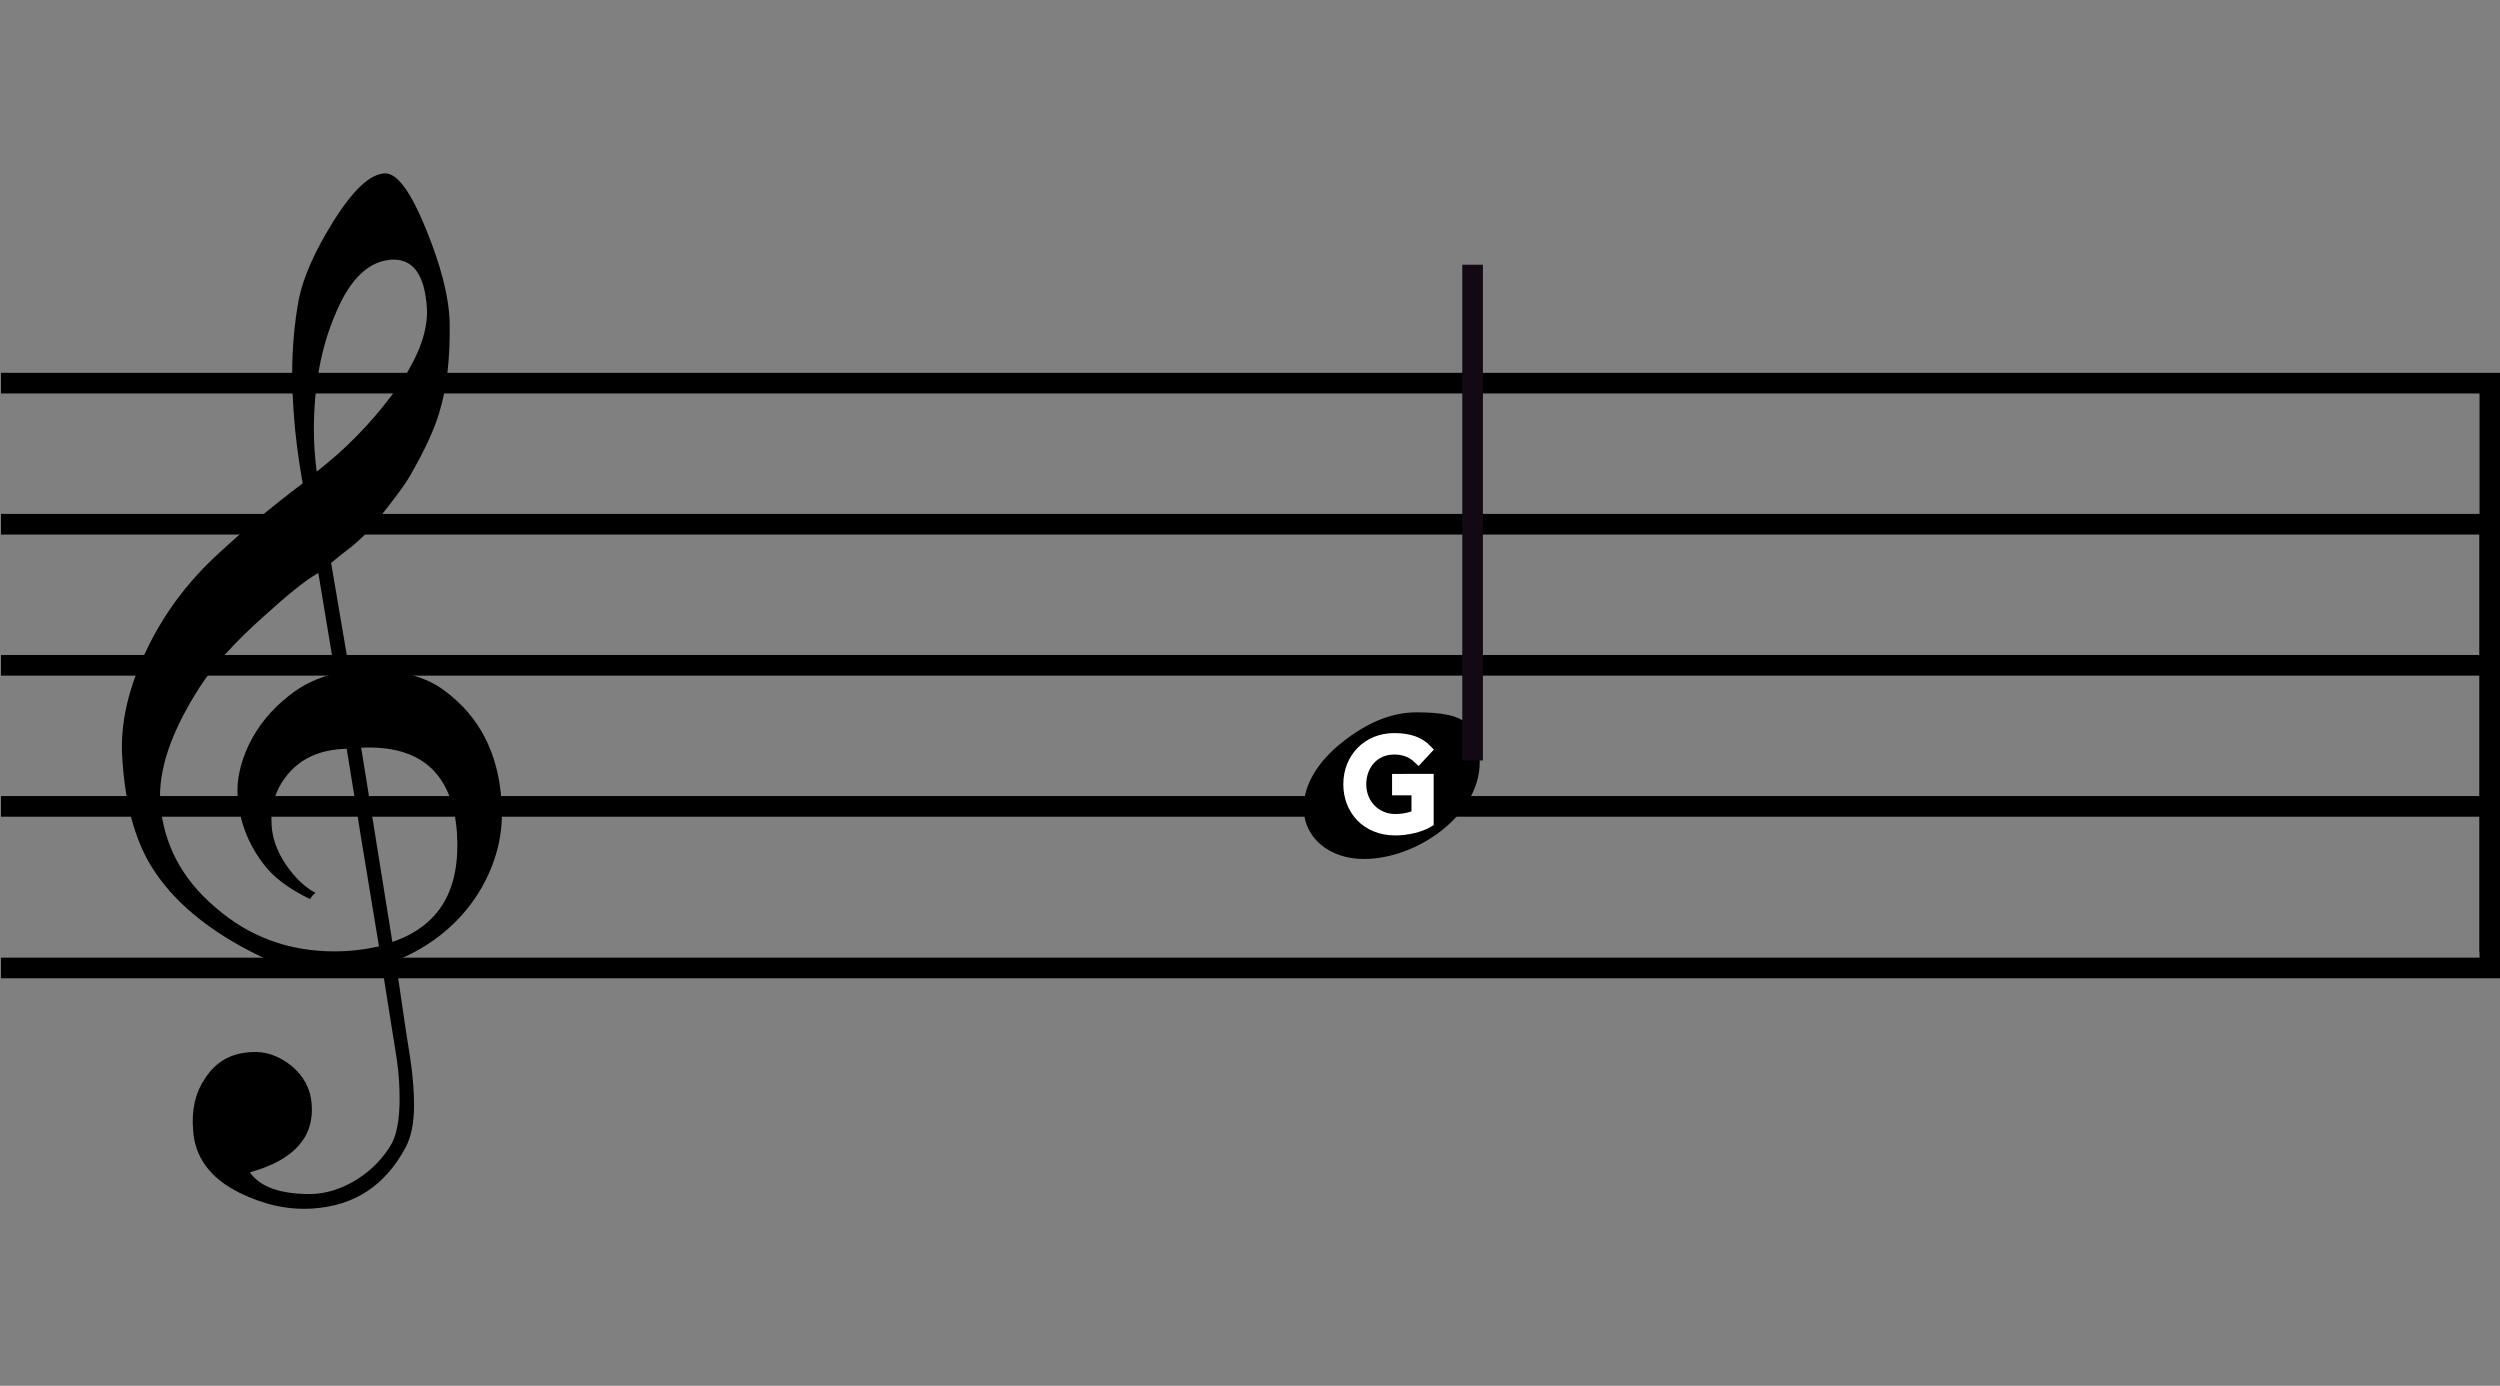 <?xml version="1.0" encoding="utf-8"?>
<!-- Generator: Adobe Illustrator 14.0.0, SVG Export Plug-In . SVG Version: 6.00 Build 43363)  -->
<!DOCTYPE svg PUBLIC "-//W3C//DTD SVG 1.1//EN" "http://www.w3.org/Graphics/SVG/1.1/DTD/svg11.dtd">
<svg version="1.1" id="main" xmlns="http://www.w3.org/2000/svg" xmlns:xlink="http://www.w3.org/1999/xlink" x="0px" y="0px"
	 width="242.362px" height="134.349px" viewBox="0 0 242.362 134.349" enable-background="new 0 0 242.362 134.349"
	 xml:space="preserve">
<rect x="0" y="0" width="242.362" height="134.349" fill="#808080" stroke="none"/>
<line fill="none" stroke="#000000" stroke-width="2" stroke-miterlimit="10" x1="241.378" y1="36.518" x2="241.378" y2="92.295"/>
<line fill="none" stroke="#000000" stroke-width="2" stroke-miterlimit="10" x1="241.378" y1="51.396" x2="241.378" y2="94.691"/>
<line fill="none" stroke="#000000" stroke-width="2" stroke-miterlimit="10" x1="0.094" y1="37.144" x2="242.457" y2="37.144"/>
<line fill="none" stroke="#000000" stroke-width="2" stroke-miterlimit="10" x1="0.094" y1="50.821" x2="242.457" y2="50.821"/>
<line fill="none" stroke="#000000" stroke-width="2" stroke-miterlimit="10" x1="0.094" y1="64.498" x2="242.457" y2="64.498"/>
<line fill="none" stroke="#000000" stroke-width="2" stroke-miterlimit="10" x1="0.094" y1="78.174" x2="242.457" y2="78.174"/>
<line fill="none" stroke="#000000" stroke-width="2" stroke-miterlimit="10" x1="0.094" y1="93.84" x2="242.457" y2="93.84"/>
<g>
	<path d="M37.011,93.527c-1.349,0.216-2.806,0.324-4.371,0.324c-3.345,0-5.827-0.377-7.392-1.133
		c-5.018-2.428-8.579-5.396-10.683-8.902c-1.511-2.536-2.428-5.935-2.698-10.144c-0.27-3.507,0.594-7.122,2.482-10.953
		c1.618-3.291,3.723-6.097,6.259-8.524c2.59-2.428,5.503-4.91,8.74-7.338c-0.162-0.917-0.485-2.698-0.755-5.342
		c-0.216-2.482-0.27-4.208-0.27-5.126c0-2.59,0.216-5.071,0.647-7.392c0.432-2.104,1.511-4.586,3.292-7.446
		c1.942-3.129,3.615-4.694,5.071-4.748c1.188,0,2.482,1.781,3.939,5.341c1.457,3.562,2.266,6.637,2.32,9.173
		c0.054,3.399-0.27,6.312-1.025,8.74c-0.486,1.619-1.403,3.615-2.806,6.043c-0.54,0.972-1.781,2.59-3.561,4.802
		c-0.485,0.647-1.187,1.295-1.996,1.997c-0.702,0.539-1.403,1.079-2.104,1.672l1.78,10.467c0.486-0.054,0.972-0.108,1.565-0.108
		c3.292,0,5.827,0.647,7.608,1.997c3.399,2.481,5.233,6.043,5.557,10.629c0.27,3.184-0.486,6.151-2.158,8.902
		c-1.834,2.968-4.532,5.234-8.093,6.69c0.485,3.292,0.917,6.421,1.403,9.389c0.27,1.78,0.377,3.345,0.377,4.586
		c0,1.727-0.27,3.075-0.809,4.101c-1.997,3.723-4.964,5.665-9.01,5.935c-2.428,0.162-4.748-0.377-7.068-1.511
		c-2.859-1.403-4.37-3.453-4.532-6.097c-0.162-1.942,0.216-3.615,1.133-4.964c1.025-1.618,2.482-2.481,4.479-2.59
		c1.349-0.107,2.644,0.324,3.885,1.295c1.241,1.025,1.889,2.267,1.996,3.723c0.27,3.237-1.727,5.45-5.989,6.636
		c0.971,1.403,2.914,2.104,5.827,2.104c3.076,0,6.367-2.104,7.931-4.91c0.486-0.917,0.756-2.374,0.756-4.262
		c0-1.133-0.054-2.428-0.27-3.885L37.011,93.527z M27.677,75.344c-1.025,1.349-1.457,2.913-1.349,4.586
		c0.054,1.241,0.486,2.536,1.349,3.831c0.917,1.349,1.888,2.266,2.914,2.806c-0.162,0.107-0.378,0.323-0.54,0.593
		c-2.104-1.025-3.615-2.158-4.586-3.507c-1.457-1.942-2.266-4.101-2.428-6.475c-0.108-1.564,0.27-3.237,1.079-4.964
		c0.917-1.888,2.212-3.453,3.938-4.802c1.295-1.025,2.752-1.727,4.425-2.104l-1.619-9.766c-1.241,0.701-2.967,2.104-5.287,4.208
		c-2.86,2.536-4.91,4.856-6.205,6.852c-2.806,4.371-4.047,8.094-3.831,11.277c0.324,3.939,2.051,7.284,5.342,10.089
		c3.291,2.86,7.122,4.263,11.546,4.263c1.457,0,2.86-0.162,4.316-0.485c-1.079-6.421-2.104-12.788-3.129-19.154
		C30.968,72.646,29.026,73.563,27.677,75.344z M32.533,30.399c-1.403,3.237-2.104,7.014-2.104,11.277
		c0,1.402,0.108,2.751,0.27,4.046c2.86-2.212,5.234-4.694,7.23-7.338c2.482-3.292,3.615-6.151,3.453-8.579
		c-0.216-3.13-1.295-4.641-3.237-4.641C35.878,25.22,33.99,26.892,32.533,30.399z M38.036,91.315
		c4.586-1.565,6.636-5.072,6.259-10.629c-0.432-5.719-3.507-8.471-9.28-8.201L38.036,91.315z"/>
</g>
<g>
	<g>
		<path d="M143.449,73.932c0,5.01-6.003,9.343-11.239,9.343c-3.25,0-5.822-1.986-5.822-4.965c0-2.257,1.399-4.514,3.746-6.364
			c2.392-1.896,4.785-2.889,7.177-2.889c2.437,0,4.152,0.271,5.1,1.264V26.449h1.038V73.932z"/>
	</g>
	<g>
		<g>
			<line fill="none" stroke="#120913" stroke-width="2" stroke-miterlimit="10" x1="142.76" y1="73.723" x2="142.76" y2="25.664"/>
		</g>
		<g>
			<rect x="130.168" y="71.202" fill="none" width="13.667" height="17.333"/>
			<path fill="#FFFFFF" stroke="#FFFFFF" stroke-miterlimit="10" d="M138.487,75.526v4.186c-0.827,0.503-2.183,0.779-3.214,0.779
				c-2.878,0-4.546-2.051-4.546-4.461c0-2.519,1.835-4.461,4.426-4.461c1.559,0,2.507,0.419,3.166,1.103l-0.815,0.875
				c-0.695-0.671-1.499-0.899-2.351-0.899c-1.943,0-3.202,1.523-3.202,3.382c0,1.919,1.427,3.382,3.298,3.382
				c0.804,0,1.571-0.156,2.087-0.444v-2.363h-1.883v-1.08H138.487z"/>
		</g>
	</g>
</g>
</svg>
